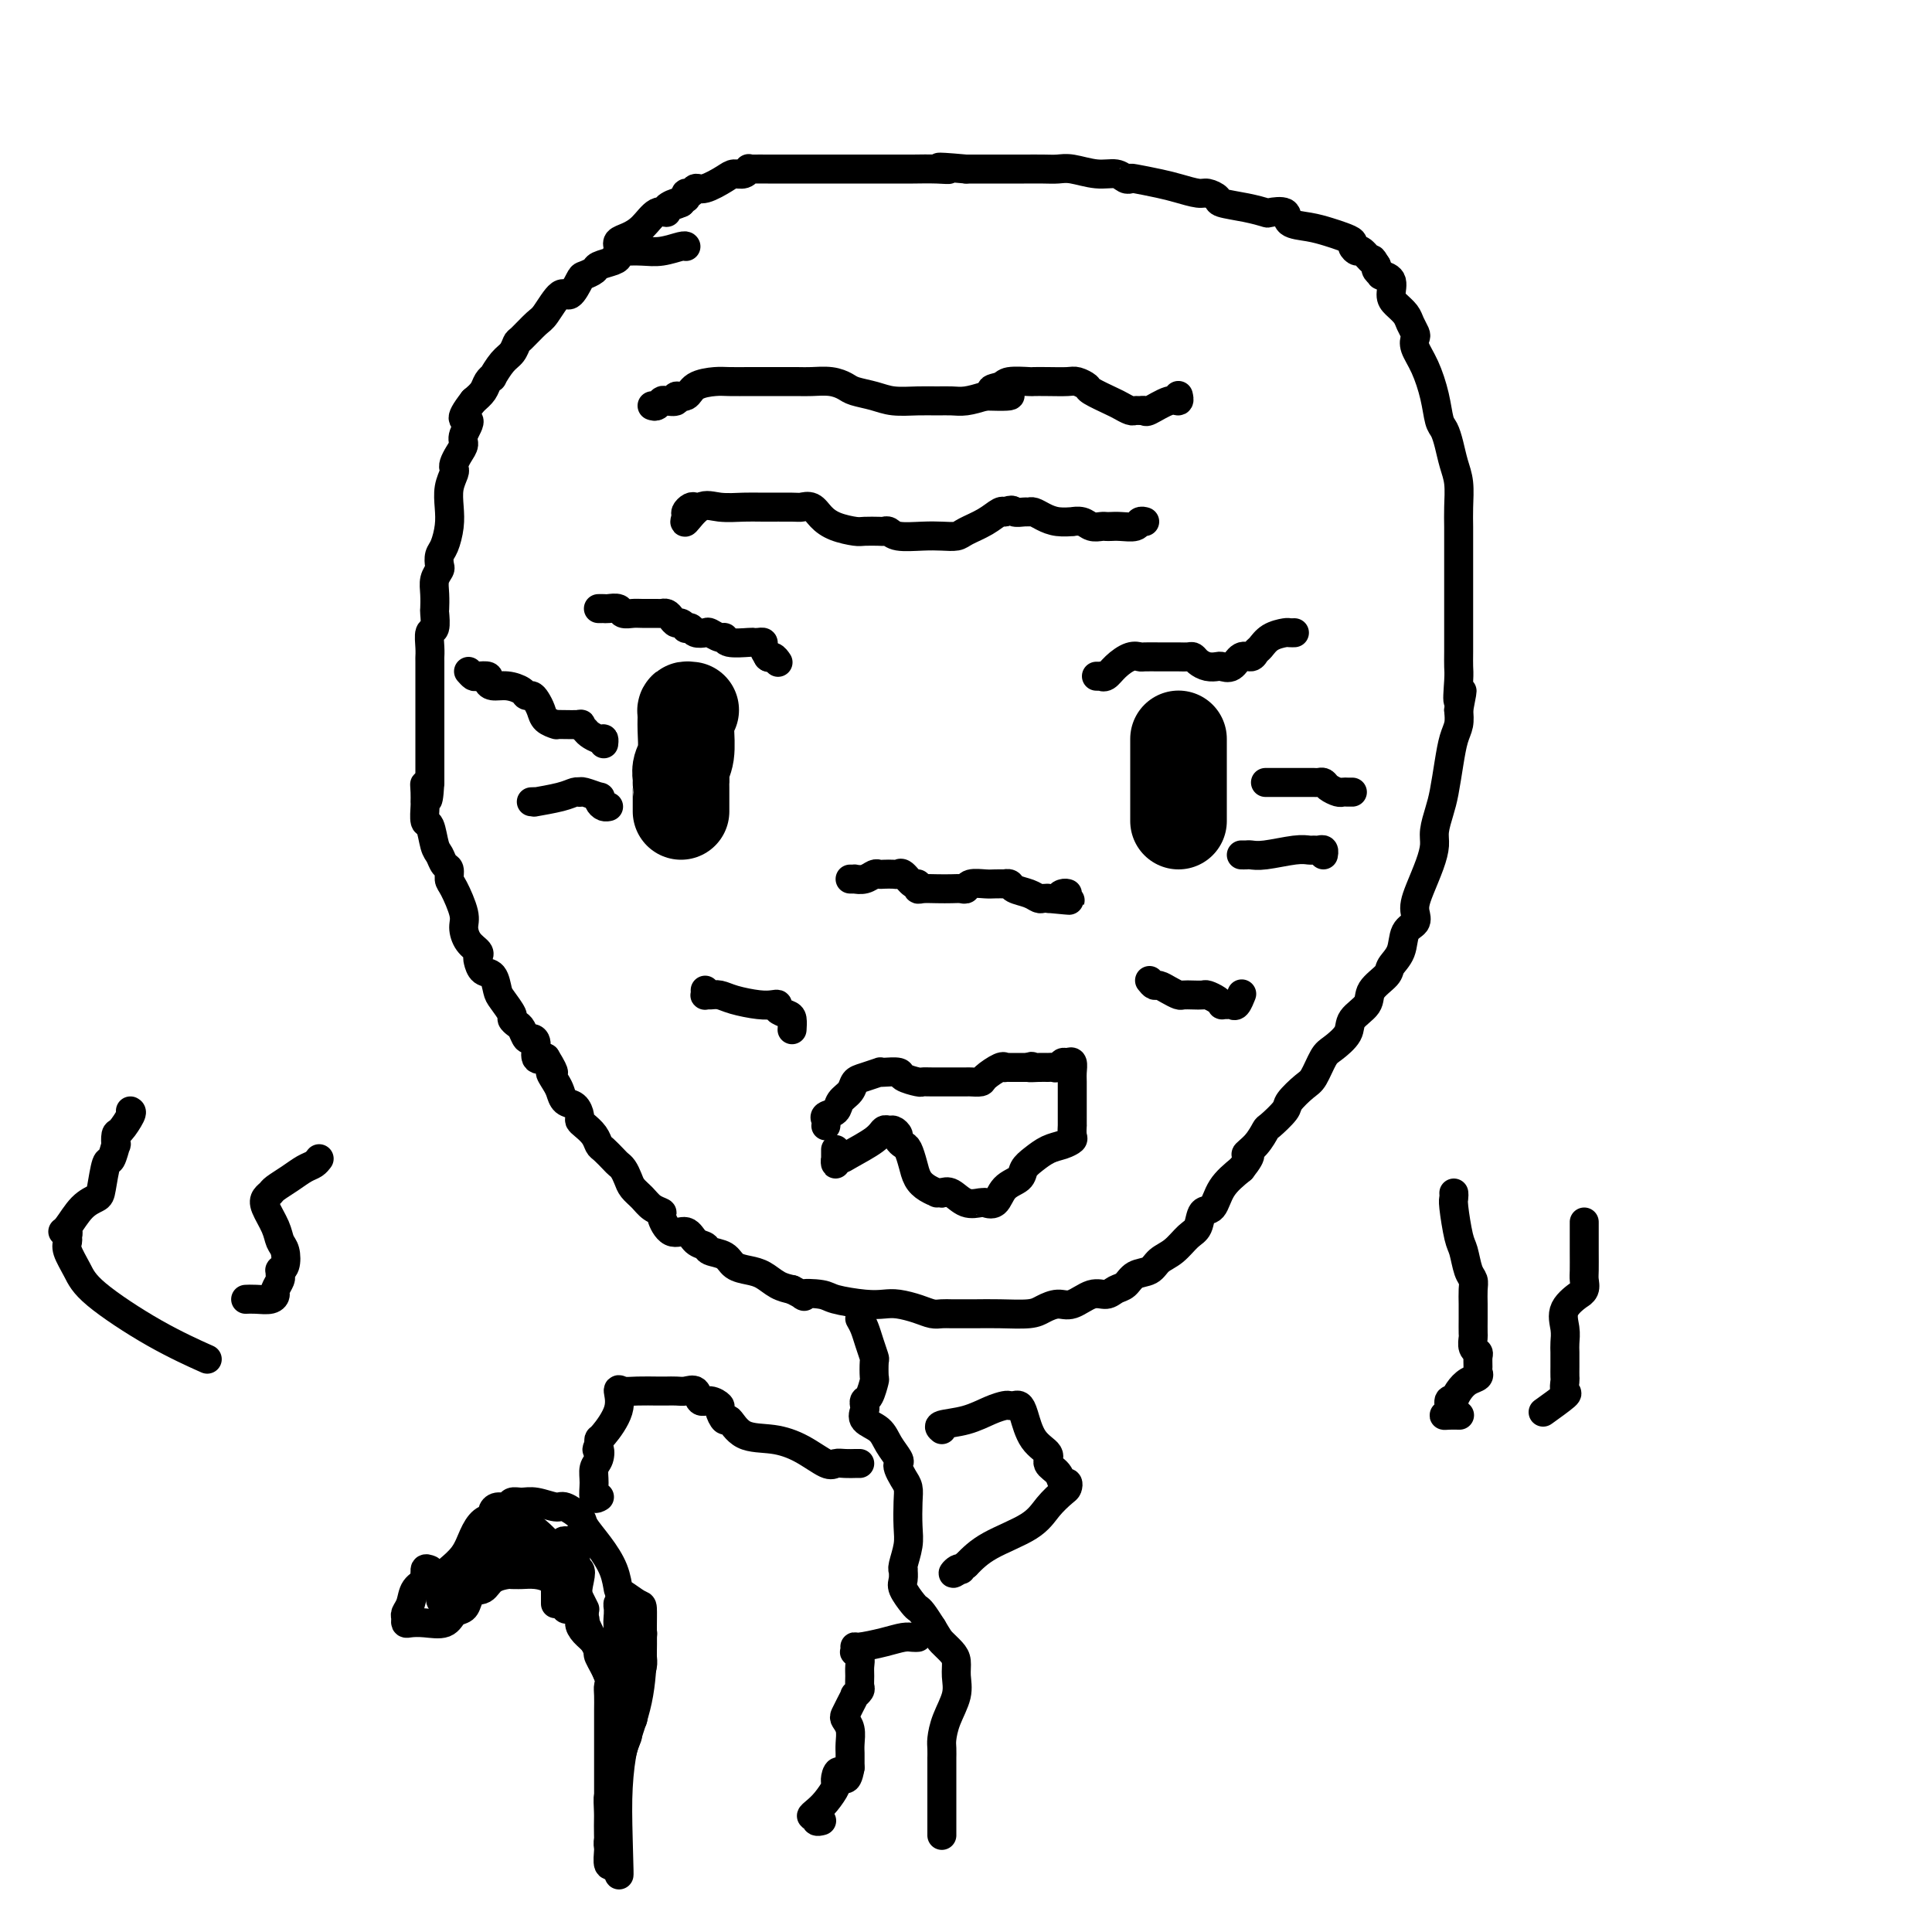 <svg viewBox='0 0 400 400' version='1.1' xmlns='http://www.w3.org/2000/svg' xmlns:xlink='http://www.w3.org/1999/xlink'><g fill='none' stroke='#000000' stroke-width='6' stroke-linecap='round' stroke-linejoin='round'><path d='M142,51c0.018,0.030 0.035,0.061 0,0c-0.035,-0.061 -0.123,-0.212 -1,0c-0.877,0.212 -2.544,0.788 -4,1c-1.456,0.212 -2.701,0.060 -4,0c-1.299,-0.060 -2.650,-0.027 -3,0c-0.350,0.027 0.302,0.049 0,0c-0.302,-0.049 -1.557,-0.168 -2,0c-0.443,0.168 -0.073,0.623 0,1c0.073,0.377 -0.151,0.676 -1,1c-0.849,0.324 -2.325,0.674 -3,1c-0.675,0.326 -0.550,0.630 -1,1c-0.450,0.370 -1.476,0.807 -2,1c-0.524,0.193 -0.548,0.144 -1,1c-0.452,0.856 -1.333,2.618 -2,3c-0.667,0.382 -1.120,-0.617 -2,0c-0.880,0.617 -2.185,2.851 -3,4c-0.815,1.149 -1.138,1.212 -2,2c-0.862,0.788 -2.263,2.299 -3,3c-0.737,0.701 -0.809,0.590 -1,1c-0.191,0.410 -0.499,1.342 -1,2c-0.501,0.658 -1.194,1.044 -2,2c-0.806,0.956 -1.724,2.483 -2,3c-0.276,0.517 0.091,0.025 0,0c-0.091,-0.025 -0.640,0.416 -1,1c-0.360,0.584 -0.531,1.310 -1,2c-0.469,0.690 -1.234,1.345 -2,2'/><path d='M98,83c-3.721,4.772 -1.522,3.702 -1,4c0.522,0.298 -0.631,1.964 -1,3c-0.369,1.036 0.046,1.442 0,2c-0.046,0.558 -0.552,1.268 -1,2c-0.448,0.732 -0.838,1.486 -1,2c-0.162,0.514 -0.095,0.786 0,1c0.095,0.214 0.219,0.368 0,1c-0.219,0.632 -0.780,1.740 -1,3c-0.220,1.260 -0.098,2.670 0,4c0.098,1.330 0.171,2.579 0,4c-0.171,1.421 -0.585,3.013 -1,4c-0.415,0.987 -0.829,1.369 -1,2c-0.171,0.631 -0.098,1.511 0,2c0.098,0.489 0.222,0.587 0,1c-0.222,0.413 -0.791,1.141 -1,2c-0.209,0.859 -0.060,1.850 0,3c0.060,1.150 0.030,2.461 0,3c-0.030,0.539 -0.061,0.306 0,1c0.061,0.694 0.212,2.315 0,3c-0.212,0.685 -0.789,0.434 -1,1c-0.211,0.566 -0.057,1.948 0,3c0.057,1.052 0.015,1.773 0,2c-0.015,0.227 -0.004,-0.042 0,1c0.004,1.042 0.001,3.394 0,5c-0.001,1.606 -0.000,2.464 0,4c0.000,1.536 0.000,3.748 0,5c-0.000,1.252 -0.000,1.543 0,2c0.000,0.457 0.000,1.081 0,2c-0.000,0.919 -0.000,2.132 0,3c0.000,0.868 0.000,1.391 0,2c-0.000,0.609 -0.000,1.305 0,2'/><path d='M89,162c-0.381,6.695 -0.835,2.432 -1,1c-0.165,-1.432 -0.041,-0.034 0,1c0.041,1.034 -0.000,1.702 0,2c0.000,0.298 0.042,0.225 0,1c-0.042,0.775 -0.166,2.397 0,3c0.166,0.603 0.623,0.188 1,1c0.377,0.812 0.675,2.851 1,4c0.325,1.149 0.677,1.407 1,2c0.323,0.593 0.616,1.520 1,2c0.384,0.480 0.859,0.512 1,1c0.141,0.488 -0.051,1.433 0,2c0.051,0.567 0.347,0.757 1,2c0.653,1.243 1.664,3.538 2,5c0.336,1.462 -0.001,2.092 0,3c0.001,0.908 0.342,2.093 1,3c0.658,0.907 1.633,1.537 2,2c0.367,0.463 0.126,0.761 0,1c-0.126,0.239 -0.137,0.419 0,1c0.137,0.581 0.423,1.564 1,2c0.577,0.436 1.446,0.326 2,1c0.554,0.674 0.792,2.131 1,3c0.208,0.869 0.384,1.149 1,2c0.616,0.851 1.671,2.274 2,3c0.329,0.726 -0.067,0.755 0,1c0.067,0.245 0.596,0.708 1,1c0.404,0.292 0.681,0.415 1,1c0.319,0.585 0.679,1.632 1,2c0.321,0.368 0.601,0.057 1,0c0.399,-0.057 0.915,0.138 1,1c0.085,0.862 -0.261,2.389 0,3c0.261,0.611 1.131,0.305 2,0'/><path d='M113,219c2.655,4.295 1.292,3.034 1,3c-0.292,-0.034 0.486,1.160 1,2c0.514,0.840 0.764,1.324 1,2c0.236,0.676 0.457,1.542 1,2c0.543,0.458 1.406,0.507 2,1c0.594,0.493 0.919,1.432 1,2c0.081,0.568 -0.081,0.767 0,1c0.081,0.233 0.407,0.500 1,1c0.593,0.500 1.454,1.233 2,2c0.546,0.767 0.776,1.567 1,2c0.224,0.433 0.441,0.500 1,1c0.559,0.500 1.458,1.432 2,2c0.542,0.568 0.726,0.771 1,1c0.274,0.229 0.639,0.485 1,1c0.361,0.515 0.717,1.290 1,2c0.283,0.710 0.491,1.354 1,2c0.509,0.646 1.318,1.295 2,2c0.682,0.705 1.236,1.465 2,2c0.764,0.535 1.737,0.844 2,1c0.263,0.156 -0.185,0.160 0,1c0.185,0.840 1.003,2.515 2,3c0.997,0.485 2.172,-0.222 3,0c0.828,0.222 1.309,1.373 2,2c0.691,0.627 1.591,0.732 2,1c0.409,0.268 0.325,0.701 1,1c0.675,0.299 2.109,0.465 3,1c0.891,0.535 1.239,1.439 2,2c0.761,0.561 1.936,0.779 3,1c1.064,0.221 2.017,0.444 3,1c0.983,0.556 1.995,1.445 3,2c1.005,0.555 2.002,0.778 3,1'/><path d='M164,267c4.104,2.095 1.865,1.332 2,1c0.135,-0.332 2.643,-0.233 4,0c1.357,0.233 1.563,0.601 3,1c1.437,0.399 4.104,0.829 6,1c1.896,0.171 3.022,0.084 4,0c0.978,-0.084 1.809,-0.166 3,0c1.191,0.166 2.741,0.580 4,1c1.259,0.420 2.226,0.845 3,1c0.774,0.155 1.356,0.041 2,0c0.644,-0.041 1.352,-0.010 2,0c0.648,0.010 1.236,0.000 2,0c0.764,-0.000 1.702,0.010 3,0c1.298,-0.010 2.954,-0.039 5,0c2.046,0.039 4.480,0.146 6,0c1.520,-0.146 2.126,-0.546 3,-1c0.874,-0.454 2.016,-0.962 3,-1c0.984,-0.038 1.811,0.394 3,0c1.189,-0.394 2.740,-1.615 4,-2c1.260,-0.385 2.228,0.067 3,0c0.772,-0.067 1.347,-0.651 2,-1c0.653,-0.349 1.385,-0.462 2,-1c0.615,-0.538 1.113,-1.499 2,-2c0.887,-0.501 2.164,-0.541 3,-1c0.836,-0.459 1.231,-1.335 2,-2c0.769,-0.665 1.911,-1.117 3,-2c1.089,-0.883 2.124,-2.196 3,-3c0.876,-0.804 1.591,-1.099 2,-2c0.409,-0.901 0.512,-2.406 1,-3c0.488,-0.594 1.362,-0.275 2,-1c0.638,-0.725 1.039,-2.493 2,-4c0.961,-1.507 2.480,-2.754 4,-4'/><path d='M257,242c3.076,-3.854 1.266,-2.990 1,-3c-0.266,-0.010 1.012,-0.893 2,-2c0.988,-1.107 1.686,-2.436 2,-3c0.314,-0.564 0.244,-0.361 1,-1c0.756,-0.639 2.338,-2.118 3,-3c0.662,-0.882 0.402,-1.166 1,-2c0.598,-0.834 2.052,-2.218 3,-3c0.948,-0.782 1.389,-0.961 2,-2c0.611,-1.039 1.390,-2.939 2,-4c0.610,-1.061 1.050,-1.284 2,-2c0.950,-0.716 2.409,-1.925 3,-3c0.591,-1.075 0.314,-2.017 1,-3c0.686,-0.983 2.334,-2.008 3,-3c0.666,-0.992 0.348,-1.950 1,-3c0.652,-1.050 2.273,-2.193 3,-3c0.727,-0.807 0.559,-1.280 1,-2c0.441,-0.720 1.491,-1.687 2,-3c0.509,-1.313 0.478,-2.972 1,-4c0.522,-1.028 1.596,-1.426 2,-2c0.404,-0.574 0.137,-1.326 0,-2c-0.137,-0.674 -0.143,-1.271 0,-2c0.143,-0.729 0.433,-1.591 1,-3c0.567,-1.409 1.409,-3.365 2,-5c0.591,-1.635 0.932,-2.950 1,-4c0.068,-1.050 -0.137,-1.835 0,-3c0.137,-1.165 0.615,-2.710 1,-4c0.385,-1.290 0.678,-2.326 1,-4c0.322,-1.674 0.674,-3.985 1,-6c0.326,-2.015 0.626,-3.735 1,-5c0.374,-1.265 0.821,-2.076 1,-3c0.179,-0.924 0.089,-1.962 0,-3'/><path d='M302,147c1.392,-7.056 0.373,-2.697 0,-2c-0.373,0.697 -0.100,-2.266 0,-4c0.100,-1.734 0.027,-2.237 0,-3c-0.027,-0.763 -0.007,-1.786 0,-3c0.007,-1.214 0.002,-2.617 0,-4c-0.002,-1.383 -0.001,-2.744 0,-4c0.001,-1.256 0.000,-2.408 0,-4c-0.000,-1.592 -0.000,-3.625 0,-5c0.000,-1.375 0.001,-2.093 0,-3c-0.001,-0.907 -0.003,-2.002 0,-3c0.003,-0.998 0.012,-1.898 0,-3c-0.012,-1.102 -0.045,-2.407 0,-4c0.045,-1.593 0.166,-3.474 0,-5c-0.166,-1.526 -0.621,-2.696 -1,-4c-0.379,-1.304 -0.681,-2.743 -1,-4c-0.319,-1.257 -0.653,-2.332 -1,-3c-0.347,-0.668 -0.706,-0.928 -1,-2c-0.294,-1.072 -0.523,-2.955 -1,-5c-0.477,-2.045 -1.203,-4.253 -2,-6c-0.797,-1.747 -1.666,-3.034 -2,-4c-0.334,-0.966 -0.134,-1.610 0,-2c0.134,-0.390 0.203,-0.526 0,-1c-0.203,-0.474 -0.679,-1.286 -1,-2c-0.321,-0.714 -0.486,-1.330 -1,-2c-0.514,-0.670 -1.377,-1.394 -2,-2c-0.623,-0.606 -1.008,-1.094 -1,-2c0.008,-0.906 0.408,-2.232 0,-3c-0.408,-0.768 -1.625,-0.979 -2,-1c-0.375,-0.021 0.091,0.148 0,0c-0.091,-0.148 -0.740,-0.614 -1,-1c-0.260,-0.386 -0.130,-0.693 0,-1'/><path d='M285,55c-1.354,-2.267 -0.740,-0.936 -1,-1c-0.260,-0.064 -1.396,-1.523 -2,-2c-0.604,-0.477 -0.678,0.027 -1,0c-0.322,-0.027 -0.892,-0.585 -1,-1c-0.108,-0.415 0.247,-0.687 0,-1c-0.247,-0.313 -1.097,-0.666 -2,-1c-0.903,-0.334 -1.861,-0.650 -3,-1c-1.139,-0.350 -2.460,-0.734 -4,-1c-1.540,-0.266 -3.298,-0.414 -4,-1c-0.702,-0.586 -0.346,-1.610 -1,-2c-0.654,-0.390 -2.317,-0.146 -3,0c-0.683,0.146 -0.386,0.193 -1,0c-0.614,-0.193 -2.141,-0.625 -4,-1c-1.859,-0.375 -4.052,-0.692 -5,-1c-0.948,-0.308 -0.653,-0.607 -1,-1c-0.347,-0.393 -1.337,-0.879 -2,-1c-0.663,-0.121 -1.000,0.125 -2,0c-1.000,-0.125 -2.663,-0.621 -4,-1c-1.337,-0.379 -2.349,-0.642 -4,-1c-1.651,-0.358 -3.942,-0.813 -5,-1c-1.058,-0.187 -0.885,-0.106 -1,0c-0.115,0.106 -0.520,0.239 -1,0c-0.480,-0.239 -1.037,-0.849 -2,-1c-0.963,-0.151 -2.333,0.156 -4,0c-1.667,-0.156 -3.632,-0.774 -5,-1c-1.368,-0.226 -2.140,-0.061 -3,0c-0.860,0.061 -1.808,0.016 -3,0c-1.192,-0.016 -2.629,-0.004 -4,0c-1.371,0.004 -2.677,0.001 -4,0c-1.323,-0.001 -2.664,-0.000 -4,0c-1.336,0.000 -2.668,0.000 -4,0'/><path d='M200,35c-8.590,-0.774 -5.067,-0.207 -4,0c1.067,0.207 -0.324,0.056 -2,0c-1.676,-0.056 -3.636,-0.015 -5,0c-1.364,0.015 -2.132,0.004 -3,0c-0.868,-0.004 -1.836,-0.001 -4,0c-2.164,0.001 -5.524,0.000 -8,0c-2.476,-0.000 -4.070,-0.000 -5,0c-0.930,0.000 -1.198,-0.000 -2,0c-0.802,0.000 -2.138,0.000 -3,0c-0.862,-0.000 -1.250,-0.001 -2,0c-0.750,0.001 -1.863,0.004 -3,0c-1.137,-0.004 -2.297,-0.016 -3,0c-0.703,0.016 -0.949,0.058 -1,0c-0.051,-0.058 0.092,-0.218 0,0c-0.092,0.218 -0.420,0.814 -1,1c-0.580,0.186 -1.412,-0.037 -2,0c-0.588,0.037 -0.932,0.335 -2,1c-1.068,0.665 -2.861,1.699 -4,2c-1.139,0.301 -1.625,-0.130 -2,0c-0.375,0.130 -0.639,0.822 -1,1c-0.361,0.178 -0.818,-0.159 -1,0c-0.182,0.159 -0.087,0.812 0,1c0.087,0.188 0.168,-0.089 0,0c-0.168,0.089 -0.584,0.545 -1,1'/><path d='M141,42c-2.420,1.041 -0.969,0.145 -1,0c-0.031,-0.145 -1.545,0.462 -2,1c-0.455,0.538 0.147,1.009 0,1c-0.147,-0.009 -1.045,-0.496 -2,0c-0.955,0.496 -1.969,1.975 -3,3c-1.031,1.025 -2.081,1.594 -3,2c-0.919,0.406 -1.709,0.648 -2,1c-0.291,0.352 -0.083,0.815 0,1c0.083,0.185 0.042,0.093 0,0'/><path d='M135,84c0.322,0.111 0.645,0.222 1,0c0.355,-0.222 0.743,-0.776 1,-1c0.257,-0.224 0.385,-0.119 1,0c0.615,0.119 1.719,0.252 2,0c0.281,-0.252 -0.261,-0.891 0,-1c0.261,-0.109 1.324,0.310 2,0c0.676,-0.310 0.964,-1.351 2,-2c1.036,-0.649 2.819,-0.906 4,-1c1.181,-0.094 1.760,-0.025 3,0c1.240,0.025 3.142,0.007 4,0c0.858,-0.007 0.674,-0.002 1,0c0.326,0.002 1.163,0.001 2,0c0.837,-0.001 1.672,-0.001 2,0c0.328,0.001 0.147,0.003 1,0c0.853,-0.003 2.741,-0.012 4,0c1.259,0.012 1.891,0.044 3,0c1.109,-0.044 2.697,-0.166 4,0c1.303,0.166 2.322,0.619 3,1c0.678,0.381 1.014,0.691 2,1c0.986,0.309 2.624,0.619 4,1c1.376,0.381 2.492,0.835 4,1c1.508,0.165 3.407,0.041 5,0c1.593,-0.041 2.881,-0.001 4,0c1.119,0.001 2.071,-0.038 3,0c0.929,0.038 1.837,0.154 3,0c1.163,-0.154 2.582,-0.577 4,-1'/><path d='M204,82c9.071,0.282 3.749,-0.513 2,-1c-1.749,-0.487 0.075,-0.666 1,-1c0.925,-0.334 0.951,-0.821 2,-1c1.049,-0.179 3.120,-0.049 4,0c0.880,0.049 0.569,0.016 1,0c0.431,-0.016 1.604,-0.017 3,0c1.396,0.017 3.015,0.050 4,0c0.985,-0.050 1.338,-0.182 2,0c0.662,0.182 1.634,0.680 2,1c0.366,0.320 0.125,0.464 1,1c0.875,0.536 2.864,1.464 4,2c1.136,0.536 1.418,0.679 2,1c0.582,0.321 1.463,0.820 2,1c0.537,0.180 0.731,0.040 1,0c0.269,-0.040 0.612,0.018 1,0c0.388,-0.018 0.822,-0.114 1,0c0.178,0.114 0.100,0.437 1,0c0.900,-0.437 2.777,-1.632 4,-2c1.223,-0.368 1.791,0.093 2,0c0.209,-0.093 0.060,-0.741 0,-1c-0.060,-0.259 -0.030,-0.130 0,0'/><path d='M144,105c-0.305,-0.098 -0.609,-0.195 -1,0c-0.391,0.195 -0.868,0.683 -1,1c-0.132,0.317 0.082,0.463 0,1c-0.082,0.537 -0.461,1.464 0,1c0.461,-0.464 1.763,-2.321 3,-3c1.237,-0.679 2.411,-0.182 4,0c1.589,0.182 3.595,0.047 5,0c1.405,-0.047 2.210,-0.007 4,0c1.790,0.007 4.564,-0.020 6,0c1.436,0.020 1.533,0.086 2,0c0.467,-0.086 1.303,-0.324 2,0c0.697,0.324 1.255,1.211 2,2c0.745,0.789 1.677,1.480 3,2c1.323,0.520 3.037,0.870 4,1c0.963,0.130 1.176,0.038 2,0c0.824,-0.038 2.261,-0.024 3,0c0.739,0.024 0.781,0.059 1,0c0.219,-0.059 0.615,-0.211 1,0c0.385,0.211 0.759,0.786 2,1c1.241,0.214 3.350,0.066 5,0c1.650,-0.066 2.841,-0.050 4,0c1.159,0.050 2.286,0.132 3,0c0.714,-0.132 1.014,-0.480 2,-1c0.986,-0.520 2.656,-1.211 4,-2c1.344,-0.789 2.362,-1.674 3,-2c0.638,-0.326 0.897,-0.093 1,0c0.103,0.093 0.052,0.047 0,0'/><path d='M208,106c1.892,-0.773 1.623,-0.204 2,0c0.377,0.204 1.402,0.044 2,0c0.598,-0.044 0.771,0.026 1,0c0.229,-0.026 0.515,-0.150 1,0c0.485,0.150 1.169,0.575 2,1c0.831,0.425 1.808,0.850 3,1c1.192,0.150 2.599,0.026 3,0c0.401,-0.026 -0.205,0.046 0,0c0.205,-0.046 1.220,-0.208 2,0c0.780,0.208 1.324,0.788 2,1c0.676,0.212 1.484,0.058 2,0c0.516,-0.058 0.740,-0.019 1,0c0.260,0.019 0.557,0.019 1,0c0.443,-0.019 1.033,-0.058 2,0c0.967,0.058 2.311,0.211 3,0c0.689,-0.211 0.724,-0.788 1,-1c0.276,-0.212 0.793,-0.061 1,0c0.207,0.061 0.103,0.030 0,0'/><path d='M141,145c0.050,-0.380 0.101,-0.759 0,0c-0.101,0.759 -0.353,2.657 -1,4c-0.647,1.343 -1.690,2.132 -2,3c-0.310,0.868 0.113,1.815 0,3c-0.113,1.185 -0.762,2.609 -1,3c-0.238,0.391 -0.064,-0.249 0,0c0.064,0.249 0.017,1.389 0,2c-0.017,0.611 -0.005,0.695 0,1c0.005,0.305 0.001,0.832 0,1c-0.001,0.168 -0.000,-0.021 0,1c0.000,1.021 0.000,3.253 0,4c-0.000,0.747 -0.000,0.009 0,0c0.000,-0.009 0.000,0.712 0,1c-0.000,0.288 -0.000,0.144 0,0'/></g>
<g fill='none' stroke='#000000' stroke-width='20' stroke-linecap='round' stroke-linejoin='round'><path d='M143,147c-0.425,-0.057 -0.850,-0.115 -1,0c-0.150,0.115 -0.026,0.401 0,1c0.026,0.599 -0.046,1.509 0,3c0.046,1.491 0.208,3.562 0,5c-0.208,1.438 -0.788,2.243 -1,3c-0.212,0.757 -0.057,1.467 0,2c0.057,0.533 0.015,0.888 0,1c-0.015,0.112 -0.004,-0.019 0,0c0.004,0.019 0.001,0.187 0,1c-0.001,0.813 -0.000,2.269 0,3c0.000,0.731 0.000,0.735 0,1c-0.000,0.265 -0.000,0.790 0,1c0.000,0.210 0.000,0.105 0,0'/><path d='M244,153c0.000,-0.022 0.000,-0.043 0,0c0.000,0.043 0.000,0.152 0,1c-0.000,0.848 -0.000,2.437 0,4c0.000,1.563 0.000,3.101 0,4c0.000,0.899 -0.000,1.159 0,2c0.000,0.841 0.000,2.264 0,3c0.000,0.736 0.000,0.785 0,1c0.000,0.215 -0.000,0.596 0,1c0.000,0.404 -0.000,0.830 0,1c0.000,0.170 0.000,0.085 0,0'/></g>
<g fill='none' stroke='#000000' stroke-width='6' stroke-linecap='round' stroke-linejoin='round'><path d='M124,126c-0.098,0.002 -0.196,0.004 0,0c0.196,-0.004 0.686,-0.015 1,0c0.314,0.015 0.453,0.057 1,0c0.547,-0.057 1.502,-0.211 2,0c0.498,0.211 0.539,0.789 1,1c0.461,0.211 1.342,0.056 2,0c0.658,-0.056 1.093,-0.012 2,0c0.907,0.012 2.284,-0.007 3,0c0.716,0.007 0.769,0.039 1,0c0.231,-0.039 0.640,-0.150 1,0c0.360,0.150 0.670,0.562 1,1c0.330,0.438 0.680,0.901 1,1c0.320,0.099 0.609,-0.166 1,0c0.391,0.166 0.882,0.763 1,1c0.118,0.237 -0.138,0.115 0,0c0.138,-0.115 0.670,-0.223 1,0c0.330,0.223 0.456,0.777 1,1c0.544,0.223 1.505,0.116 2,0c0.495,-0.116 0.525,-0.241 1,0c0.475,0.241 1.394,0.849 2,1c0.606,0.151 0.897,-0.156 1,0c0.103,0.156 0.017,0.773 1,1c0.983,0.227 3.033,0.063 4,0c0.967,-0.063 0.850,-0.025 1,0c0.150,0.025 0.566,0.038 1,0c0.434,-0.038 0.886,-0.126 1,0c0.114,0.126 -0.110,0.464 0,1c0.110,0.536 0.555,1.268 1,2'/><path d='M159,136c0.321,0.405 0.625,-0.083 1,0c0.375,0.083 0.821,0.738 1,1c0.179,0.262 0.089,0.131 0,0'/><path d='M227,140c0.442,0.012 0.884,0.024 1,0c0.116,-0.024 -0.095,-0.083 0,0c0.095,0.083 0.496,0.310 1,0c0.504,-0.310 1.111,-1.155 2,-2c0.889,-0.845 2.058,-1.691 3,-2c0.942,-0.309 1.656,-0.083 2,0c0.344,0.083 0.320,0.022 1,0c0.680,-0.022 2.066,-0.007 3,0c0.934,0.007 1.415,0.005 2,0c0.585,-0.005 1.273,-0.012 2,0c0.727,0.012 1.494,0.042 2,0c0.506,-0.042 0.751,-0.155 1,0c0.249,0.155 0.504,0.580 1,1c0.496,0.420 1.235,0.837 2,1c0.765,0.163 1.557,0.073 2,0c0.443,-0.073 0.539,-0.128 1,0c0.461,0.128 1.289,0.439 2,0c0.711,-0.439 1.306,-1.627 2,-2c0.694,-0.373 1.489,0.068 2,0c0.511,-0.068 0.738,-0.645 1,-1c0.262,-0.355 0.557,-0.487 1,-1c0.443,-0.513 1.033,-1.405 2,-2c0.967,-0.595 2.311,-0.891 3,-1c0.689,-0.109 0.724,-0.029 1,0c0.276,0.029 0.793,0.008 1,0c0.207,-0.008 0.103,-0.004 0,0'/><path d='M176,182c0.469,0.008 0.938,0.016 1,0c0.062,-0.016 -0.283,-0.057 0,0c0.283,0.057 1.193,0.211 2,0c0.807,-0.211 1.512,-0.788 2,-1c0.488,-0.212 0.760,-0.059 1,0c0.240,0.059 0.449,0.024 1,0c0.551,-0.024 1.444,-0.035 2,0c0.556,0.035 0.776,0.118 1,0c0.224,-0.118 0.454,-0.438 1,0c0.546,0.438 1.409,1.634 2,2c0.591,0.366 0.910,-0.098 1,0c0.090,0.098 -0.050,0.758 0,1c0.050,0.242 0.290,0.066 1,0c0.710,-0.066 1.890,-0.021 3,0c1.110,0.021 2.150,0.020 3,0c0.850,-0.020 1.512,-0.058 2,0c0.488,0.058 0.804,0.212 1,0c0.196,-0.212 0.272,-0.789 1,-1c0.728,-0.211 2.107,-0.057 3,0c0.893,0.057 1.298,0.018 2,0c0.702,-0.018 1.700,-0.016 2,0c0.300,0.016 -0.099,0.047 0,0c0.099,-0.047 0.695,-0.170 1,0c0.305,0.170 0.320,0.634 1,1c0.680,0.366 2.025,0.634 3,1c0.975,0.366 1.581,0.830 2,1c0.419,0.170 0.651,0.046 1,0c0.349,-0.046 0.814,-0.013 1,0c0.186,0.013 0.093,0.007 0,0'/><path d='M217,186c7.038,0.679 4.134,0.378 3,0c-1.134,-0.378 -0.498,-0.833 0,-1c0.498,-0.167 0.856,-0.048 1,0c0.144,0.048 0.072,0.024 0,0'/><path d='M171,233c-0.015,0.088 -0.030,0.175 0,0c0.030,-0.175 0.106,-0.613 0,-1c-0.106,-0.387 -0.394,-0.723 0,-1c0.394,-0.277 1.469,-0.494 2,-1c0.531,-0.506 0.518,-1.302 1,-2c0.482,-0.698 1.460,-1.297 2,-2c0.540,-0.703 0.643,-1.509 1,-2c0.357,-0.491 0.968,-0.668 2,-1c1.032,-0.332 2.484,-0.818 3,-1c0.516,-0.182 0.096,-0.059 0,0c-0.096,0.059 0.131,0.054 1,0c0.869,-0.054 2.381,-0.158 3,0c0.619,0.158 0.346,0.578 1,1c0.654,0.422 2.235,0.845 3,1c0.765,0.155 0.715,0.041 1,0c0.285,-0.041 0.907,-0.011 2,0c1.093,0.011 2.658,0.001 4,0c1.342,-0.001 2.461,0.006 3,0c0.539,-0.006 0.498,-0.026 1,0c0.502,0.026 1.545,0.098 2,0c0.455,-0.098 0.320,-0.366 1,-1c0.680,-0.634 2.174,-1.634 3,-2c0.826,-0.366 0.984,-0.098 1,0c0.016,0.098 -0.109,0.026 0,0c0.109,-0.026 0.452,-0.007 1,0c0.548,0.007 1.299,0.002 2,0c0.701,-0.002 1.350,-0.001 2,0'/><path d='M213,221c1.455,-0.464 0.091,-0.123 0,0c-0.091,0.123 1.089,0.029 2,0c0.911,-0.029 1.553,0.007 2,0c0.447,-0.007 0.698,-0.056 1,0c0.302,0.056 0.655,0.218 1,0c0.345,-0.218 0.681,-0.814 1,-1c0.319,-0.186 0.621,0.040 1,0c0.379,-0.040 0.833,-0.345 1,0c0.167,0.345 0.045,1.340 0,2c-0.045,0.660 -0.012,0.984 0,2c0.012,1.016 0.003,2.724 0,4c-0.003,1.276 0.001,2.121 0,3c-0.001,0.879 -0.005,1.794 0,2c0.005,0.206 0.021,-0.296 0,0c-0.021,0.296 -0.078,1.392 0,2c0.078,0.608 0.290,0.729 0,1c-0.290,0.271 -1.084,0.692 -2,1c-0.916,0.308 -1.954,0.504 -3,1c-1.046,0.496 -2.100,1.293 -3,2c-0.900,0.707 -1.646,1.324 -2,2c-0.354,0.676 -0.315,1.411 -1,2c-0.685,0.589 -2.094,1.033 -3,2c-0.906,0.967 -1.309,2.457 -2,3c-0.691,0.543 -1.669,0.138 -2,0c-0.331,-0.138 -0.014,-0.009 0,0c0.014,0.009 -0.275,-0.101 -1,0c-0.725,0.101 -1.888,0.412 -3,0c-1.112,-0.412 -2.175,-1.546 -3,-2c-0.825,-0.454 -1.413,-0.227 -2,0'/><path d='M195,247c-1.836,-0.271 -0.926,0.050 -1,0c-0.074,-0.050 -1.133,-0.472 -2,-1c-0.867,-0.528 -1.543,-1.164 -2,-2c-0.457,-0.836 -0.696,-1.873 -1,-3c-0.304,-1.127 -0.673,-2.344 -1,-3c-0.327,-0.656 -0.612,-0.750 -1,-1c-0.388,-0.250 -0.877,-0.657 -1,-1c-0.123,-0.343 0.122,-0.623 0,-1c-0.122,-0.377 -0.610,-0.851 -1,-1c-0.390,-0.149 -0.682,0.027 -1,0c-0.318,-0.027 -0.663,-0.257 -1,0c-0.337,0.257 -0.665,1.002 -2,2c-1.335,0.998 -3.678,2.250 -5,3c-1.322,0.750 -1.622,0.997 -2,1c-0.378,0.003 -0.833,-0.237 -1,0c-0.167,0.237 -0.045,0.953 0,1c0.045,0.047 0.012,-0.575 0,-1c-0.012,-0.425 -0.003,-0.653 0,-1c0.003,-0.347 0.001,-0.813 0,-1c-0.001,-0.187 -0.000,-0.093 0,0'/><path d='M146,205c0.018,0.424 0.036,0.849 0,1c-0.036,0.151 -0.127,0.030 0,0c0.127,-0.030 0.471,0.031 1,0c0.529,-0.031 1.242,-0.153 2,0c0.758,0.153 1.560,0.580 3,1c1.440,0.420 3.517,0.834 5,1c1.483,0.166 2.373,0.085 3,0c0.627,-0.085 0.991,-0.173 1,0c0.009,0.173 -0.337,0.607 0,1c0.337,0.393 1.358,0.744 2,1c0.642,0.256 0.903,0.415 1,1c0.097,0.585 0.028,1.596 0,2c-0.028,0.404 -0.014,0.202 0,0'/><path d='M238,203c0.355,0.445 0.710,0.890 1,1c0.290,0.110 0.514,-0.114 1,0c0.486,0.114 1.233,0.567 2,1c0.767,0.433 1.552,0.847 2,1c0.448,0.153 0.557,0.044 1,0c0.443,-0.044 1.219,-0.022 2,0c0.781,0.022 1.568,0.044 2,0c0.432,-0.044 0.511,-0.155 1,0c0.489,0.155 1.388,0.577 2,1c0.612,0.423 0.937,0.847 1,1c0.063,0.153 -0.137,0.033 0,0c0.137,-0.033 0.611,0.019 1,0c0.389,-0.019 0.692,-0.108 1,0c0.308,0.108 0.621,0.414 1,0c0.379,-0.414 0.822,-1.547 1,-2c0.178,-0.453 0.089,-0.227 0,0'/><path d='M97,139c0.371,0.417 0.742,0.834 1,1c0.258,0.166 0.403,0.082 1,0c0.597,-0.082 1.645,-0.163 2,0c0.355,0.163 0.017,0.569 0,1c-0.017,0.431 0.286,0.885 1,1c0.714,0.115 1.841,-0.111 3,0c1.159,0.111 2.352,0.557 3,1c0.648,0.443 0.750,0.882 1,1c0.250,0.118 0.649,-0.084 1,0c0.351,0.084 0.654,0.453 1,1c0.346,0.547 0.733,1.271 1,2c0.267,0.729 0.412,1.464 1,2c0.588,0.536 1.617,0.875 2,1c0.383,0.125 0.120,0.037 0,0c-0.120,-0.037 -0.097,-0.021 1,0c1.097,0.021 3.267,0.048 4,0c0.733,-0.048 0.028,-0.172 0,0c-0.028,0.172 0.619,0.638 1,1c0.381,0.362 0.494,0.619 1,1c0.506,0.381 1.404,0.886 2,1c0.596,0.114 0.891,-0.162 1,0c0.109,0.162 0.031,0.760 0,1c-0.031,0.240 -0.016,0.120 0,0'/><path d='M110,166c0.552,-0.022 1.104,-0.045 1,0c-0.104,0.045 -0.865,0.156 0,0c0.865,-0.156 3.357,-0.579 5,-1c1.643,-0.421 2.437,-0.841 3,-1c0.563,-0.159 0.893,-0.057 1,0c0.107,0.057 -0.011,0.071 0,0c0.011,-0.071 0.149,-0.225 1,0c0.851,0.225 2.414,0.831 3,1c0.586,0.169 0.196,-0.098 0,0c-0.196,0.098 -0.197,0.562 0,1c0.197,0.438 0.591,0.849 1,1c0.409,0.151 0.831,0.043 1,0c0.169,-0.043 0.084,-0.022 0,0'/><path d='M262,162c0.366,0.000 0.732,0.000 1,0c0.268,-0.000 0.439,-0.000 1,0c0.561,0.000 1.512,0.000 2,0c0.488,-0.000 0.512,-0.000 1,0c0.488,0.000 1.440,0.000 2,0c0.560,-0.000 0.728,-0.001 1,0c0.272,0.001 0.649,0.003 1,0c0.351,-0.003 0.675,-0.011 1,0c0.325,0.011 0.650,0.041 1,0c0.350,-0.041 0.723,-0.155 1,0c0.277,0.155 0.456,0.577 1,1c0.544,0.423 1.452,0.845 2,1c0.548,0.155 0.734,0.041 1,0c0.266,-0.041 0.610,-0.011 1,0c0.390,0.011 0.826,0.003 1,0c0.174,-0.003 0.087,-0.002 0,0'/><path d='M257,177c0.358,0.008 0.715,0.016 1,0c0.285,-0.016 0.496,-0.057 1,0c0.504,0.057 1.301,0.212 3,0c1.699,-0.212 4.301,-0.790 6,-1c1.699,-0.210 2.494,-0.053 3,0c0.506,0.053 0.724,0.000 1,0c0.276,-0.000 0.610,0.051 1,0c0.390,-0.051 0.836,-0.206 1,0c0.164,0.206 0.047,0.773 0,1c-0.047,0.227 -0.023,0.113 0,0'/><path d='M178,273c0.340,0.595 0.679,1.190 1,2c0.321,0.810 0.623,1.836 1,3c0.377,1.164 0.830,2.466 1,3c0.170,0.534 0.056,0.300 0,1c-0.056,0.700 -0.054,2.334 0,3c0.054,0.666 0.159,0.363 0,1c-0.159,0.637 -0.581,2.215 -1,3c-0.419,0.785 -0.834,0.776 -1,1c-0.166,0.224 -0.081,0.681 0,1c0.081,0.319 0.159,0.498 0,1c-0.159,0.502 -0.554,1.325 0,2c0.554,0.675 2.057,1.202 3,2c0.943,0.798 1.327,1.866 2,3c0.673,1.134 1.634,2.334 2,3c0.366,0.666 0.137,0.798 0,1c-0.137,0.202 -0.180,0.472 0,1c0.180,0.528 0.585,1.312 1,2c0.415,0.688 0.839,1.280 1,2c0.161,0.720 0.057,1.566 0,3c-0.057,1.434 -0.068,3.454 0,5c0.068,1.546 0.215,2.617 0,4c-0.215,1.383 -0.791,3.079 -1,4c-0.209,0.921 -0.049,1.066 0,1c0.049,-0.066 -0.012,-0.344 0,0c0.012,0.344 0.096,1.309 0,2c-0.096,0.691 -0.374,1.108 0,2c0.374,0.892 1.399,2.260 2,3c0.601,0.740 0.777,0.853 1,1c0.223,0.147 0.492,0.328 1,1c0.508,0.672 1.254,1.836 2,3'/><path d='M193,337c1.277,2.128 1.468,2.448 2,3c0.532,0.552 1.404,1.336 2,2c0.596,0.664 0.916,1.207 1,2c0.084,0.793 -0.069,1.836 0,3c0.069,1.164 0.358,2.450 0,4c-0.358,1.550 -1.364,3.365 -2,5c-0.636,1.635 -0.902,3.090 -1,4c-0.098,0.910 -0.026,1.277 0,2c0.026,0.723 0.007,1.803 0,2c-0.007,0.197 -0.002,-0.491 0,0c0.002,0.491 0.001,2.159 0,3c-0.001,0.841 -0.000,0.855 0,2c0.000,1.145 0.000,3.421 0,5c-0.000,1.579 -0.000,2.462 0,3c0.000,0.538 0.000,0.732 0,1c-0.000,0.268 -0.000,0.611 0,1c0.000,0.389 0.000,0.825 0,1c-0.000,0.175 -0.000,0.088 0,0c0.000,-0.088 0.000,-0.178 0,-1c-0.000,-0.822 -0.000,-2.378 0,-3c0.000,-0.622 0.000,-0.311 0,0'/><path d='M178,303c-0.469,0.001 -0.938,0.003 -1,0c-0.062,-0.003 0.285,-0.010 0,0c-0.285,0.010 -1.200,0.038 -2,0c-0.800,-0.038 -1.484,-0.140 -2,0c-0.516,0.140 -0.863,0.523 -2,0c-1.137,-0.523 -3.064,-1.953 -5,-3c-1.936,-1.047 -3.882,-1.713 -6,-2c-2.118,-0.287 -4.408,-0.195 -6,-1c-1.592,-0.805 -2.485,-2.507 -3,-3c-0.515,-0.493 -0.653,0.224 -1,0c-0.347,-0.224 -0.904,-1.388 -1,-2c-0.096,-0.612 0.270,-0.672 0,-1c-0.270,-0.328 -1.174,-0.925 -2,-1c-0.826,-0.075 -1.573,0.372 -2,0c-0.427,-0.372 -0.535,-1.564 -1,-2c-0.465,-0.436 -1.288,-0.117 -2,0c-0.712,0.117 -1.313,0.031 -2,0c-0.687,-0.031 -1.458,-0.008 -2,0c-0.542,0.008 -0.854,-0.001 -1,0c-0.146,0.001 -0.128,0.010 -1,0c-0.872,-0.010 -2.636,-0.041 -4,0c-1.364,0.041 -2.327,0.154 -3,0c-0.673,-0.154 -1.056,-0.574 -1,0c0.056,0.574 0.551,2.144 0,4c-0.551,1.856 -2.148,4.000 -3,5c-0.852,1.000 -0.958,0.857 -1,1c-0.042,0.143 -0.021,0.571 0,1'/><path d='M124,299c-0.790,1.830 -0.265,0.904 0,1c0.265,0.096 0.271,1.213 0,2c-0.271,0.787 -0.818,1.244 -1,2c-0.182,0.756 0.003,1.811 0,3c-0.003,1.189 -0.193,2.512 0,3c0.193,0.488 0.769,0.139 1,0c0.231,-0.139 0.115,-0.070 0,0'/><path d='M88,326c-0.089,0.421 -0.178,0.841 0,1c0.178,0.159 0.623,0.055 1,0c0.377,-0.055 0.685,-0.061 1,0c0.315,0.061 0.637,0.190 1,0c0.363,-0.190 0.768,-0.699 1,-1c0.232,-0.301 0.290,-0.395 1,-1c0.710,-0.605 2.070,-1.720 3,-3c0.930,-1.280 1.428,-2.725 2,-4c0.572,-1.275 1.218,-2.379 2,-3c0.782,-0.621 1.700,-0.759 2,-1c0.300,-0.241 -0.019,-0.586 0,-1c0.019,-0.414 0.377,-0.897 1,-1c0.623,-0.103 1.512,0.173 2,0c0.488,-0.173 0.577,-0.794 1,-1c0.423,-0.206 1.182,0.004 2,0c0.818,-0.004 1.695,-0.221 3,0c1.305,0.221 3.038,0.879 4,1c0.962,0.121 1.154,-0.296 2,0c0.846,0.296 2.346,1.306 3,2c0.654,0.694 0.464,1.074 1,2c0.536,0.926 1.800,2.399 3,4c1.200,1.601 2.336,3.330 3,5c0.664,1.670 0.857,3.283 1,4c0.143,0.717 0.235,0.539 1,1c0.765,0.461 2.204,1.560 3,2c0.796,0.440 0.949,0.220 1,1c0.051,0.780 -0.000,2.560 0,4c0.000,1.440 0.052,2.541 0,5c-0.052,2.459 -0.206,6.278 -1,10c-0.794,3.722 -2.227,7.349 -3,10c-0.773,2.651 -0.887,4.325 -1,6'/><path d='M128,368c-1.227,5.550 -1.794,3.925 -2,4c-0.206,0.075 -0.051,1.851 0,3c0.051,1.149 -0.000,1.670 0,3c0.000,1.330 0.053,3.470 0,4c-0.053,0.530 -0.210,-0.549 0,-1c0.210,-0.451 0.787,-0.275 1,-1c0.213,-0.725 0.061,-2.350 0,-3c-0.061,-0.650 -0.030,-0.325 0,0'/><path d='M89,325c-0.477,-0.186 -0.955,-0.373 -1,0c-0.045,0.373 0.342,1.304 0,2c-0.342,0.696 -1.413,1.157 -2,2c-0.587,0.843 -0.692,2.068 -1,3c-0.308,0.932 -0.821,1.570 -1,2c-0.179,0.430 -0.024,0.653 0,1c0.024,0.347 -0.083,0.818 0,1c0.083,0.182 0.355,0.075 1,0c0.645,-0.075 1.664,-0.117 3,0c1.336,0.117 2.989,0.392 4,0c1.011,-0.392 1.379,-1.450 2,-2c0.621,-0.550 1.493,-0.590 2,-1c0.507,-0.410 0.648,-1.188 1,-2c0.352,-0.812 0.914,-1.657 1,-2c0.086,-0.343 -0.303,-0.183 0,0c0.303,0.183 1.300,0.389 2,0c0.700,-0.389 1.103,-1.372 2,-2c0.897,-0.628 2.288,-0.901 3,-1c0.712,-0.099 0.747,-0.024 1,0c0.253,0.024 0.725,-0.002 1,0c0.275,0.002 0.352,0.031 1,0c0.648,-0.031 1.867,-0.124 3,0c1.133,0.124 2.181,0.464 3,1c0.819,0.536 1.410,1.268 2,2'/><path d='M116,329c1.744,0.473 0.603,0.157 1,1c0.397,0.843 2.331,2.846 3,4c0.669,1.154 0.072,1.458 0,2c-0.072,0.542 0.381,1.321 1,2c0.619,0.679 1.406,1.256 2,2c0.594,0.744 0.996,1.654 1,2c0.004,0.346 -0.391,0.127 0,1c0.391,0.873 1.569,2.839 2,4c0.431,1.161 0.115,1.516 0,2c-0.115,0.484 -0.031,1.097 0,2c0.031,0.903 0.008,2.096 0,3c-0.008,0.904 -0.002,1.521 0,2c0.002,0.479 0.001,0.821 0,2c-0.001,1.179 -0.000,3.194 0,5c0.000,1.806 0.000,3.402 0,5c-0.000,1.598 -0.000,3.197 0,4c0.000,0.803 0.000,0.808 0,1c-0.000,0.192 -0.001,0.570 0,1c0.001,0.430 0.004,0.910 0,2c-0.004,1.090 -0.016,2.789 0,4c0.016,1.211 0.061,1.932 0,3c-0.061,1.068 -0.226,2.482 0,3c0.226,0.518 0.844,0.139 1,0c0.156,-0.139 -0.150,-0.037 0,0c0.150,0.037 0.757,0.011 1,0c0.243,-0.011 0.121,-0.005 0,0'/><path d='M128,386c0.321,5.448 0.123,-0.433 0,-5c-0.123,-4.567 -0.173,-7.820 0,-11c0.173,-3.180 0.568,-6.287 1,-8c0.432,-1.713 0.901,-2.030 1,-3c0.099,-0.970 -0.170,-2.591 0,-3c0.170,-0.409 0.780,0.396 1,0c0.220,-0.396 0.049,-1.992 0,-3c-0.049,-1.008 0.025,-1.426 0,-2c-0.025,-0.574 -0.150,-1.304 0,-2c0.150,-0.696 0.576,-1.360 1,-2c0.424,-0.640 0.846,-1.257 1,-2c0.154,-0.743 0.038,-1.610 0,-2c-0.038,-0.390 -0.000,-0.301 0,-1c0.000,-0.699 -0.037,-2.185 0,-3c0.037,-0.815 0.150,-0.960 0,-1c-0.150,-0.040 -0.561,0.026 -1,0c-0.439,-0.026 -0.905,-0.145 -1,0c-0.095,0.145 0.181,0.555 0,1c-0.181,0.445 -0.819,0.926 -1,1c-0.181,0.074 0.095,-0.259 0,-1c-0.095,-0.741 -0.562,-1.889 -1,-3c-0.438,-1.111 -0.849,-2.184 -1,-3c-0.151,-0.816 -0.043,-1.376 0,-1c0.043,0.376 0.022,1.688 0,3'/><path d='M128,335c-0.245,0.295 0.141,3.532 0,6c-0.141,2.468 -0.809,4.167 -1,5c-0.191,0.833 0.096,0.798 0,1c-0.096,0.202 -0.575,0.639 -1,0c-0.425,-0.639 -0.797,-2.354 -2,-5c-1.203,-2.646 -3.237,-6.223 -4,-9c-0.763,-2.777 -0.256,-4.754 0,-6c0.256,-1.246 0.262,-1.760 0,-2c-0.262,-0.240 -0.792,-0.206 -1,1c-0.208,1.206 -0.095,3.584 0,5c0.095,1.416 0.173,1.871 0,2c-0.173,0.129 -0.596,-0.067 -1,0c-0.404,0.067 -0.790,0.396 -1,0c-0.210,-0.396 -0.246,-1.517 -1,-4c-0.754,-2.483 -2.226,-6.327 -3,-8c-0.774,-1.673 -0.848,-1.174 -1,-1c-0.152,0.174 -0.380,0.024 0,0c0.380,-0.024 1.370,0.079 2,1c0.630,0.921 0.901,2.661 1,4c0.099,1.339 0.027,2.276 0,3c-0.027,0.724 -0.007,1.233 0,2c0.007,0.767 0.002,1.790 0,2c-0.002,0.210 -0.001,-0.395 0,-1'/><path d='M115,331c0.781,1.098 1.732,-1.159 2,-2c0.268,-0.841 -0.149,-0.268 0,0c0.149,0.268 0.864,0.232 1,0c0.136,-0.232 -0.306,-0.660 0,0c0.306,0.660 1.360,2.407 2,4c0.640,1.593 0.865,3.031 1,3c0.135,-0.031 0.181,-1.533 0,-1c-0.181,0.533 -0.587,3.099 -1,0c-0.413,-3.099 -0.832,-11.864 -1,-15c-0.168,-3.136 -0.086,-0.644 0,0c0.086,0.644 0.174,-0.559 0,-1c-0.174,-0.441 -0.611,-0.118 -1,0c-0.389,0.118 -0.732,0.032 -1,0c-0.268,-0.032 -0.462,-0.010 -1,1c-0.538,1.010 -1.420,3.006 -2,4c-0.580,0.994 -0.859,0.985 -1,1c-0.141,0.015 -0.143,0.054 0,0c0.143,-0.054 0.431,-0.201 0,-1c-0.431,-0.799 -1.579,-2.250 -2,-3c-0.421,-0.750 -0.113,-0.799 0,-1c0.113,-0.201 0.030,-0.554 0,-1c-0.030,-0.446 -0.009,-0.985 0,-1c0.009,-0.015 0.004,0.492 0,1'/><path d='M111,319c-0.412,-0.645 0.058,0.244 0,1c-0.058,0.756 -0.645,1.379 -1,2c-0.355,0.621 -0.479,1.239 -1,1c-0.521,-0.239 -1.440,-1.336 -2,-2c-0.560,-0.664 -0.762,-0.896 -1,-1c-0.238,-0.104 -0.512,-0.080 -1,0c-0.488,0.080 -1.188,0.217 -2,1c-0.812,0.783 -1.734,2.211 -2,3c-0.266,0.789 0.126,0.938 0,1c-0.126,0.062 -0.769,0.038 -1,0c-0.231,-0.038 -0.052,-0.090 0,0c0.052,0.090 -0.025,0.323 -1,1c-0.975,0.677 -2.849,1.800 -4,3c-1.151,1.200 -1.579,2.477 -2,3c-0.421,0.523 -0.835,0.292 -1,0c-0.165,-0.292 -0.083,-0.646 0,-1'/><path d='M92,331c-1.677,1.251 -0.369,-0.620 1,-3c1.369,-2.380 2.801,-5.268 4,-7c1.199,-1.732 2.167,-2.306 3,-3c0.833,-0.694 1.532,-1.507 2,-2c0.468,-0.493 0.705,-0.666 1,-1c0.295,-0.334 0.648,-0.831 1,-1c0.352,-0.169 0.703,-0.011 1,0c0.297,0.011 0.539,-0.124 1,0c0.461,0.124 1.142,0.509 2,1c0.858,0.491 1.892,1.090 3,2c1.108,0.910 2.290,2.132 3,3c0.710,0.868 0.950,1.384 1,2c0.050,0.616 -0.089,1.334 0,2c0.089,0.666 0.406,1.282 1,2c0.594,0.718 1.466,1.538 2,2c0.534,0.462 0.731,0.567 1,1c0.269,0.433 0.611,1.193 1,2c0.389,0.807 0.825,1.659 1,2c0.175,0.341 0.087,0.170 0,0'/><path d='M195,296c-0.437,-0.362 -0.874,-0.724 0,-1c0.874,-0.276 3.060,-0.466 5,-1c1.940,-0.534 3.633,-1.412 5,-2c1.367,-0.588 2.407,-0.886 3,-1c0.593,-0.114 0.738,-0.042 1,0c0.262,0.042 0.642,0.056 1,0c0.358,-0.056 0.693,-0.181 1,0c0.307,0.181 0.587,0.667 1,2c0.413,1.333 0.961,3.514 2,5c1.039,1.486 2.569,2.278 3,3c0.431,0.722 -0.238,1.374 0,2c0.238,0.626 1.383,1.227 2,2c0.617,0.773 0.706,1.718 1,2c0.294,0.282 0.792,-0.098 1,0c0.208,0.098 0.124,0.675 0,1c-0.124,0.325 -0.290,0.396 -1,1c-0.710,0.604 -1.963,1.739 -3,3c-1.037,1.261 -1.856,2.647 -4,4c-2.144,1.353 -5.613,2.672 -8,4c-2.387,1.328 -3.694,2.664 -5,4'/><path d='M200,324c-3.762,2.857 -2.667,1.500 -2,1c0.667,-0.500 0.905,-0.143 1,0c0.095,0.143 0.048,0.071 0,0'/><path d='M190,339c-0.279,0.022 -0.558,0.043 -1,0c-0.442,-0.043 -1.046,-0.151 -2,0c-0.954,0.151 -2.257,0.562 -4,1c-1.743,0.438 -3.927,0.904 -5,1c-1.073,0.096 -1.034,-0.179 -1,0c0.034,0.179 0.062,0.810 0,1c-0.062,0.190 -0.213,-0.061 0,0c0.213,0.061 0.790,0.436 1,1c0.210,0.564 0.052,1.318 0,2c-0.052,0.682 0.001,1.291 0,2c-0.001,0.709 -0.056,1.516 0,2c0.056,0.484 0.222,0.644 0,1c-0.222,0.356 -0.831,0.907 -1,1c-0.169,0.093 0.102,-0.271 0,0c-0.102,0.271 -0.577,1.178 -1,2c-0.423,0.822 -0.793,1.558 -1,2c-0.207,0.442 -0.252,0.591 0,1c0.252,0.409 0.799,1.079 1,2c0.201,0.921 0.054,2.092 0,3c-0.054,0.908 -0.014,1.553 0,2c0.014,0.447 0.004,0.697 0,1c-0.004,0.303 -0.001,0.658 0,1c0.001,0.342 0.001,0.671 0,1'/><path d='M176,366c-0.701,4.050 -1.454,1.675 -2,1c-0.546,-0.675 -0.884,0.351 -1,1c-0.116,0.649 -0.009,0.923 0,1c0.009,0.077 -0.079,-0.042 0,0c0.079,0.042 0.327,0.245 0,1c-0.327,0.755 -1.227,2.063 -2,3c-0.773,0.937 -1.419,1.505 -2,2c-0.581,0.495 -1.098,0.917 -1,1c0.098,0.083 0.810,-0.174 1,0c0.190,0.174 -0.141,0.778 0,1c0.141,0.222 0.755,0.064 1,0c0.245,-0.064 0.123,-0.032 0,0'/><path d='M301,247c0.024,0.362 0.048,0.723 0,1c-0.048,0.277 -0.167,0.469 0,2c0.167,1.531 0.619,4.401 1,6c0.381,1.599 0.691,1.926 1,3c0.309,1.074 0.619,2.895 1,4c0.381,1.105 0.834,1.494 1,2c0.166,0.506 0.045,1.129 0,2c-0.045,0.871 -0.013,1.991 0,3c0.013,1.009 0.007,1.906 0,3c-0.007,1.094 -0.016,2.386 0,3c0.016,0.614 0.057,0.549 0,1c-0.057,0.451 -0.212,1.416 0,2c0.212,0.584 0.790,0.787 1,1c0.210,0.213 0.050,0.438 0,1c-0.050,0.562 0.008,1.463 0,2c-0.008,0.537 -0.083,0.712 0,1c0.083,0.288 0.325,0.691 0,1c-0.325,0.309 -1.215,0.526 -2,1c-0.785,0.474 -1.463,1.205 -2,2c-0.537,0.795 -0.933,1.653 -1,2c-0.067,0.347 0.194,0.184 0,0c-0.194,-0.184 -0.843,-0.389 -1,0c-0.157,0.389 0.179,1.372 0,2c-0.179,0.628 -0.873,0.900 -1,1c-0.127,0.100 0.312,0.027 1,0c0.688,-0.027 1.625,-0.008 2,0c0.375,0.008 0.187,0.004 0,0'/><path d='M328,253c0.001,-0.035 0.001,-0.070 0,1c-0.001,1.070 -0.005,3.244 0,5c0.005,1.756 0.018,3.095 0,4c-0.018,0.905 -0.069,1.375 0,2c0.069,0.625 0.257,1.406 0,2c-0.257,0.594 -0.959,1.002 -1,1c-0.041,-0.002 0.577,-0.415 0,0c-0.577,0.415 -2.351,1.659 -3,3c-0.649,1.341 -0.174,2.778 0,4c0.174,1.222 0.047,2.229 0,3c-0.047,0.771 -0.012,1.304 0,2c0.012,0.696 0.002,1.553 0,2c-0.002,0.447 0.003,0.485 0,1c-0.003,0.515 -0.016,1.508 0,2c0.016,0.492 0.059,0.483 0,1c-0.059,0.517 -0.222,1.561 0,2c0.222,0.439 0.829,0.272 0,1c-0.829,0.728 -3.094,2.351 -4,3c-0.906,0.649 -0.453,0.325 0,0'/><path d='M66,240c0.071,-0.095 0.142,-0.191 0,0c-0.142,0.191 -0.496,0.667 -1,1c-0.504,0.333 -1.158,0.523 -2,1c-0.842,0.477 -1.874,1.242 -3,2c-1.126,0.758 -2.348,1.508 -3,2c-0.652,0.492 -0.736,0.727 -1,1c-0.264,0.273 -0.708,0.586 -1,1c-0.292,0.414 -0.431,0.930 0,2c0.431,1.070 1.432,2.693 2,4c0.568,1.307 0.702,2.297 1,3c0.298,0.703 0.759,1.120 1,2c0.241,0.880 0.262,2.224 0,3c-0.262,0.776 -0.806,0.985 -1,1c-0.194,0.015 -0.038,-0.165 0,0c0.038,0.165 -0.044,0.675 0,1c0.044,0.325 0.213,0.465 0,1c-0.213,0.535 -0.807,1.464 -1,2c-0.193,0.536 0.015,0.680 0,1c-0.015,0.320 -0.251,0.818 -1,1c-0.749,0.182 -2.009,0.049 -3,0c-0.991,-0.049 -1.712,-0.014 -2,0c-0.288,0.014 -0.144,0.007 0,0'/><path d='M27,230c0.197,0.095 0.393,0.190 0,1c-0.393,0.810 -1.376,2.334 -2,3c-0.624,0.666 -0.888,0.475 -1,1c-0.112,0.525 -0.072,1.765 0,2c0.072,0.235 0.175,-0.537 0,0c-0.175,0.537 -0.630,2.382 -1,3c-0.370,0.618 -0.655,0.008 -1,1c-0.345,0.992 -0.748,3.587 -1,5c-0.252,1.413 -0.351,1.646 -1,2c-0.649,0.354 -1.848,0.830 -3,2c-1.152,1.170 -2.256,3.034 -3,4c-0.744,0.966 -1.129,1.034 -1,1c0.129,-0.034 0.773,-0.169 1,0c0.227,0.169 0.038,0.642 0,1c-0.038,0.358 0.074,0.601 0,1c-0.074,0.399 -0.334,0.955 0,2c0.334,1.045 1.261,2.578 2,4c0.739,1.422 1.291,2.732 4,5c2.709,2.268 7.576,5.495 12,8c4.424,2.505 8.407,4.287 10,5c1.593,0.713 0.797,0.356 0,0'/></g>
</svg>